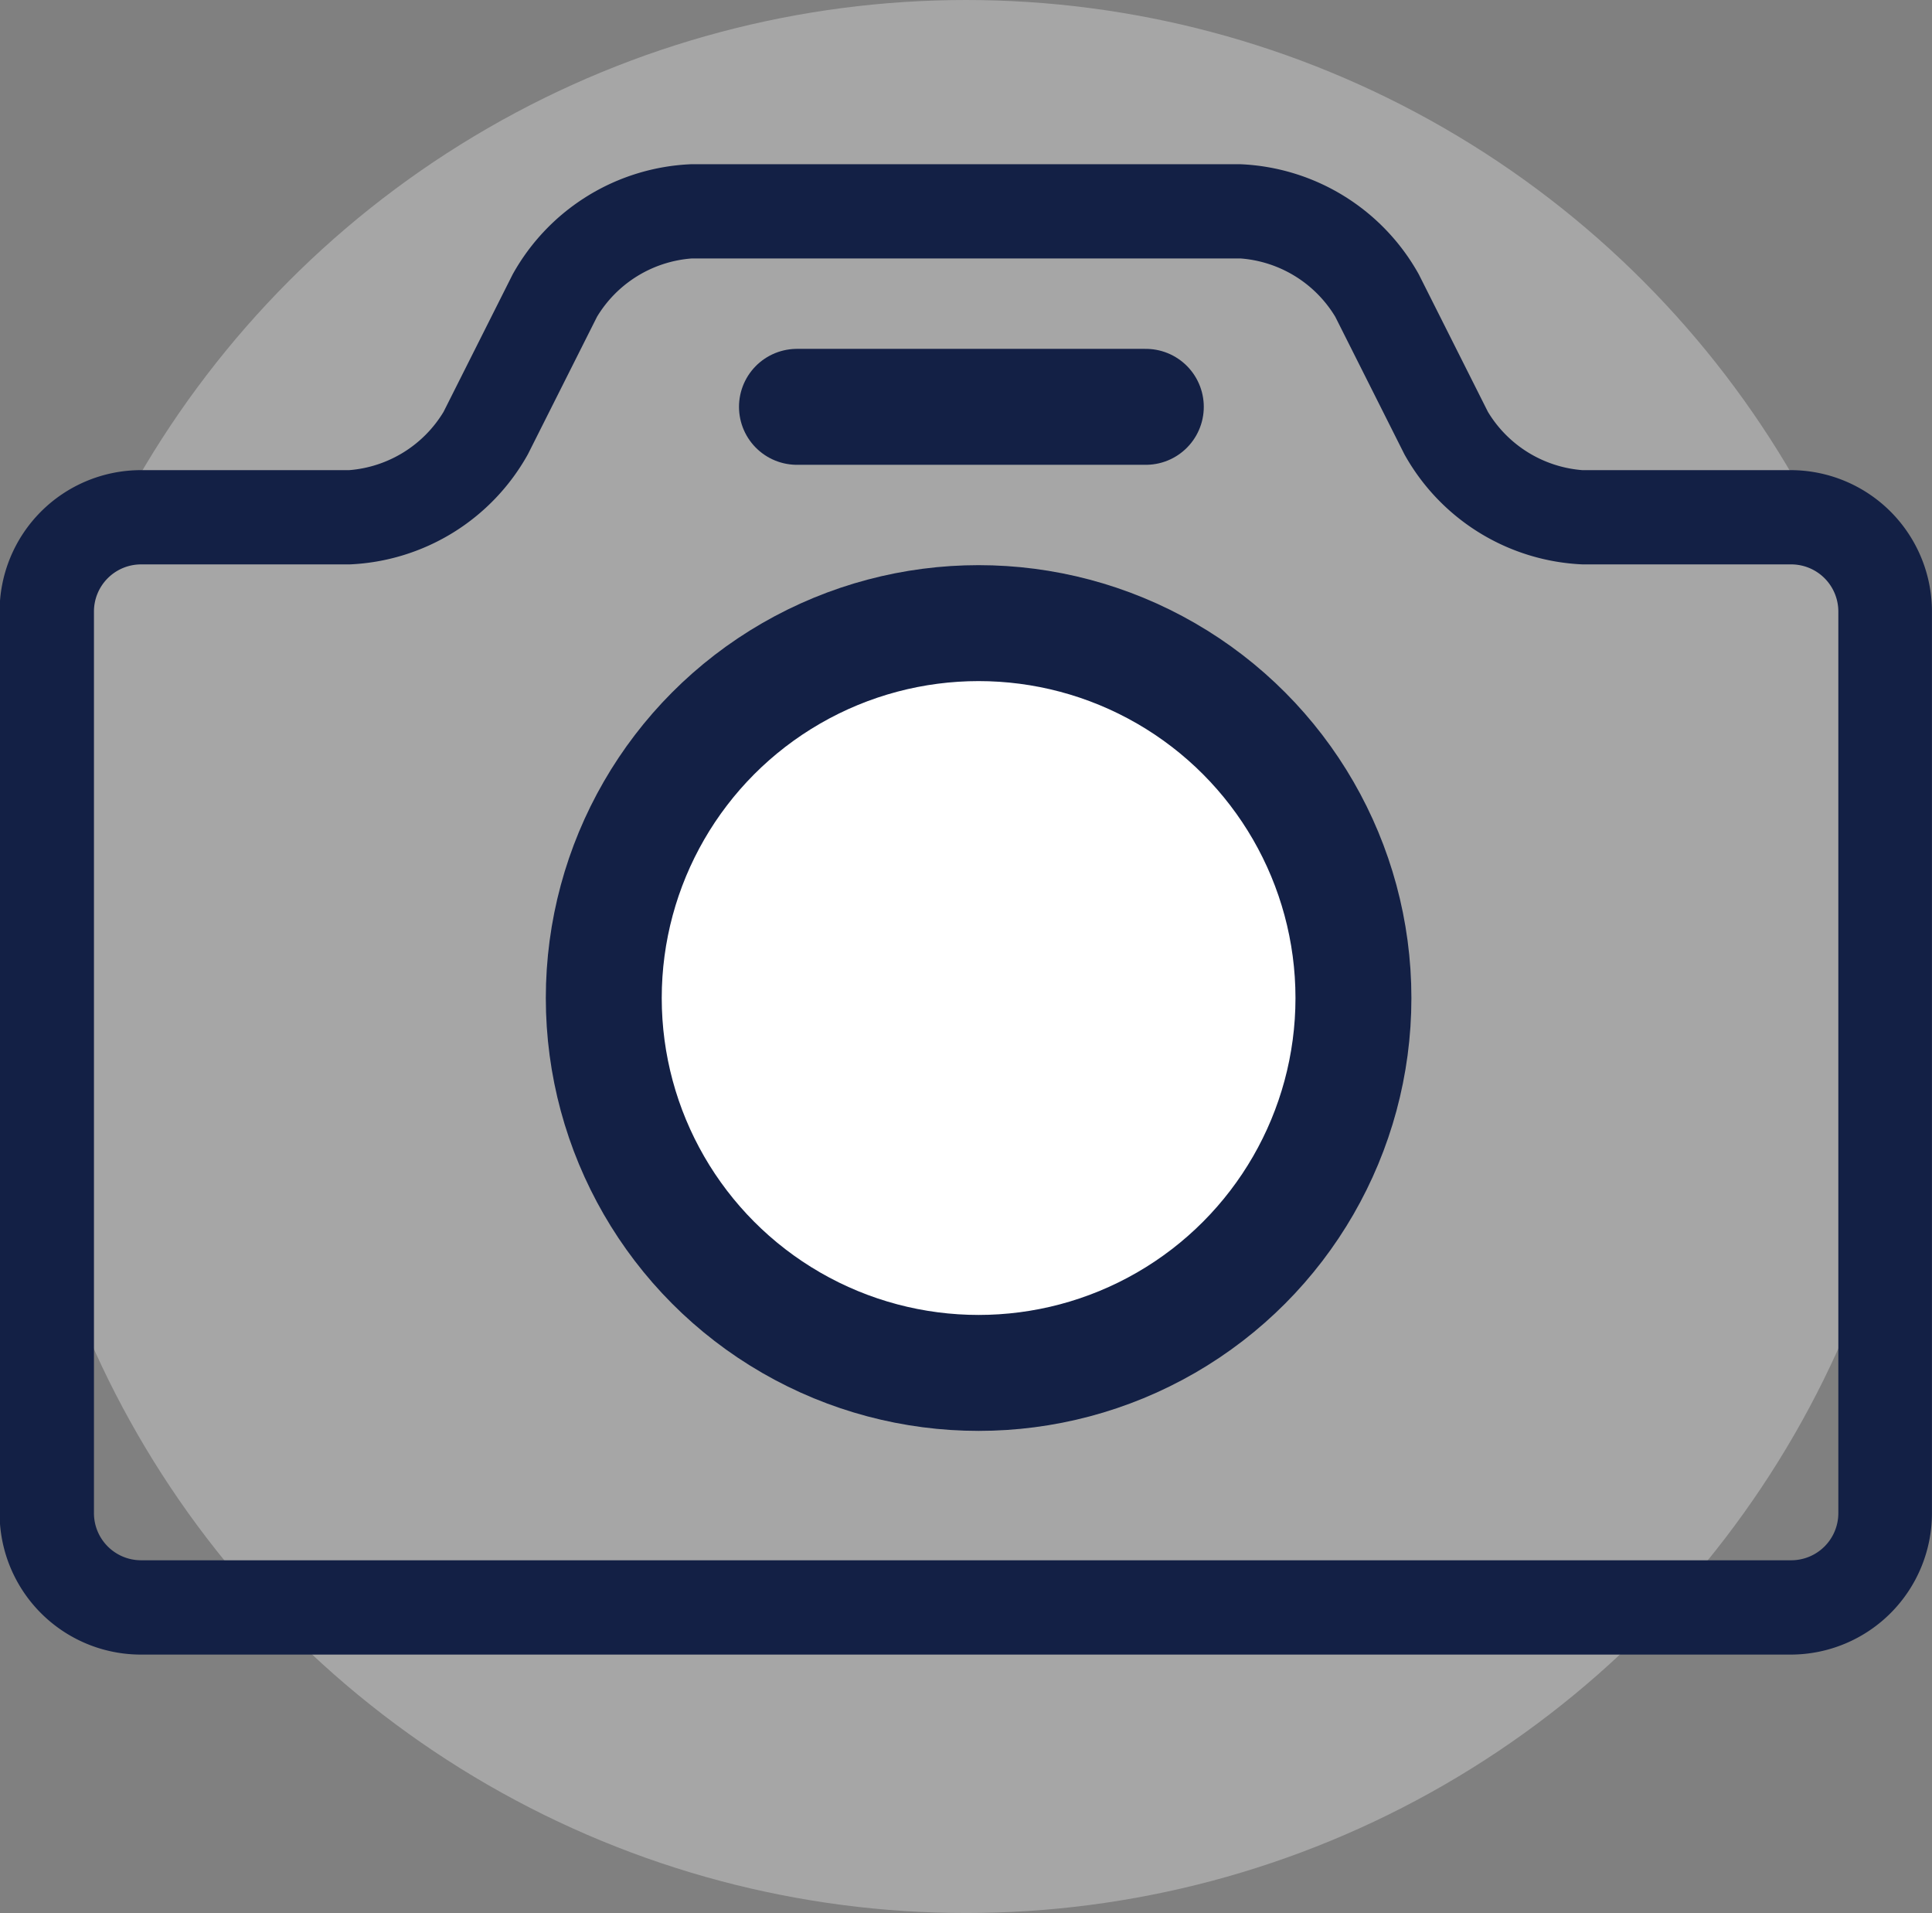 <svg xmlns="http://www.w3.org/2000/svg" width="33.333" height="33" viewBox="0 0 33.333 33">
  <rect x="0" y="0" width="33.333" height="33" fill="#808080" stroke="none"/>
  <g id="Group_19951" data-name="Group 19951" transform="translate(0 -0.5)">
    <g id="Group_1961" data-name="Group 1961">
      <circle id="Ellipse_5" data-name="Ellipse 5" cx="16.5" cy="16.5" r="16.5" transform="translate(0.167 0.5)" fill="#fff" opacity="0.3"/>
    </g>
    <g id="Group_19925" data-name="Group 19925" transform="translate(0 3.333)">
      <path id="Path_3796" data-name="Path 3796" d="M488.543,630.765h28.468a2.439,2.439,0,0,0,2.432-2.441V612.774a2.44,2.44,0,0,0-2.432-2.441h-3.6a2.093,2.093,0,0,1-1.629-1.006l-1.192-2.371a3.7,3.7,0,0,0-3.076-1.9h-9.482a3.7,3.7,0,0,0-3.076,1.9l-1.192,2.371a2.094,2.094,0,0,1-1.628,1.006h-3.6a2.44,2.44,0,0,0-2.432,2.441v15.551A2.439,2.439,0,0,0,488.543,630.765Zm-.811-17.992a.813.813,0,0,1,.811-.814h3.6a3.7,3.7,0,0,0,3.076-1.9l1.192-2.371a2.093,2.093,0,0,1,1.628-1.006h9.482a2.093,2.093,0,0,1,1.628,1.006l1.192,2.371a3.7,3.7,0,0,0,3.076,1.9h3.6a.813.813,0,0,1,.811.814v15.551a.813.813,0,0,1-.811.814H488.543a.813.813,0,0,1-.811-.814Z" transform="translate(-486.111 -605.056)" fill="#132045"/>
      <path id="Path_21247" data-name="Path 21247" d="M-10397.093-3728.977h6.019" transform="translate(10410.843 3733.162)" fill="none" stroke="#132045" stroke-linecap="round" stroke-width="2"/>
      <ellipse id="Ellipse_378" data-name="Ellipse 378" cx="6.467" cy="6.467" rx="6.467" ry="6.467" transform="translate(10.417 7.916)" fill="#fff" stroke="#132045" stroke-linecap="round" stroke-linejoin="round" stroke-width="2"/>
    </g>
  </g>
</svg>

